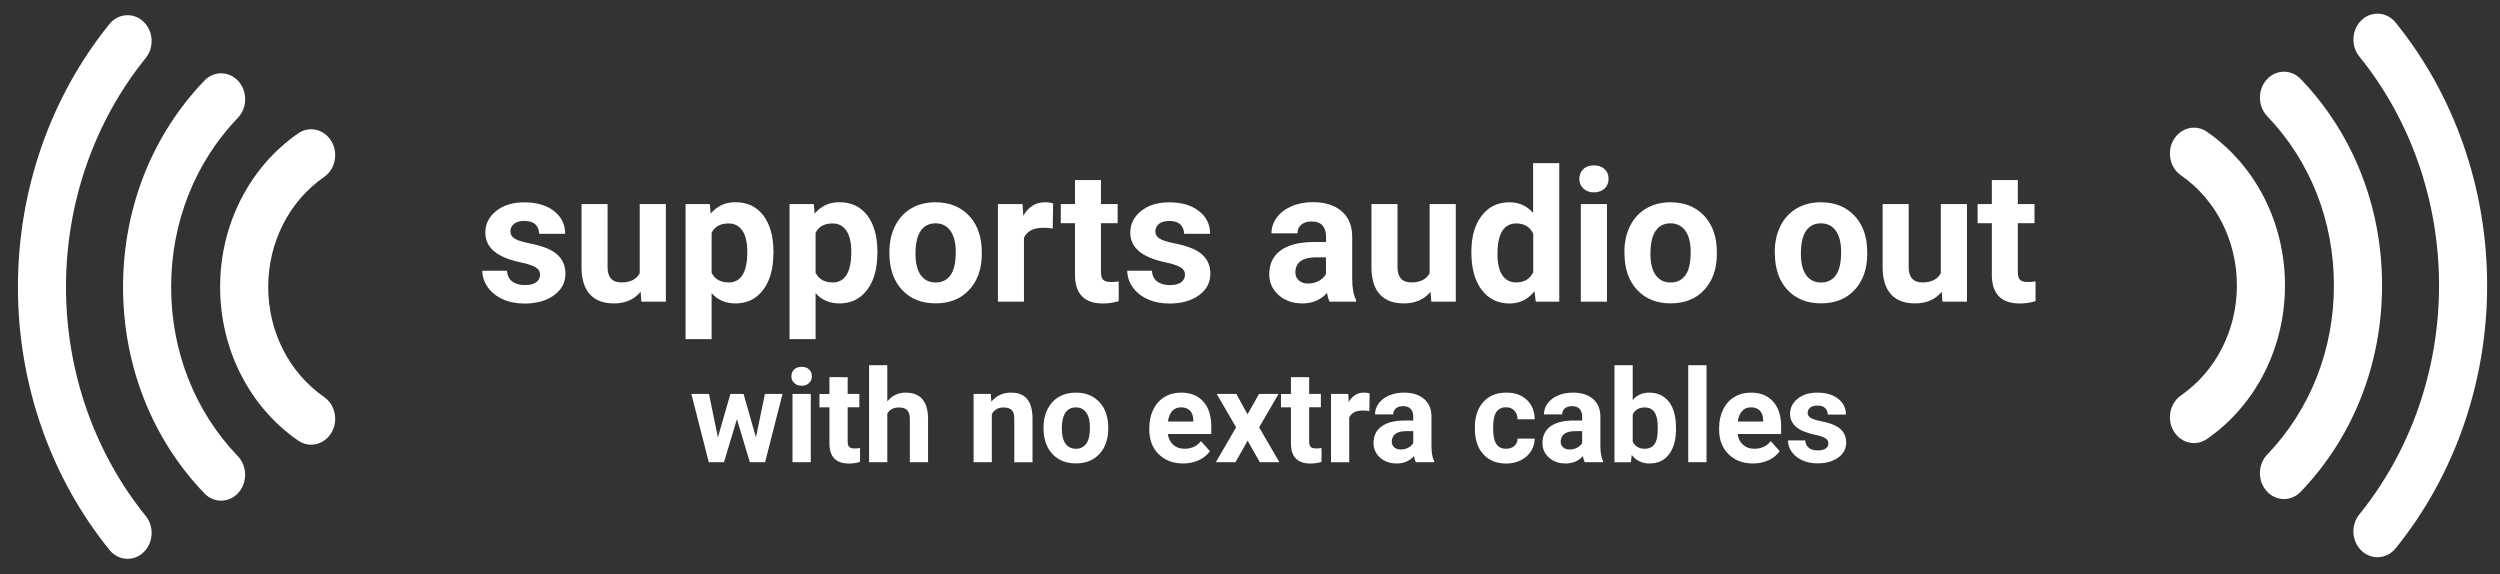 <?xml version="1.0" encoding="utf-8"?>
<!-- Generator: Adobe Illustrator 26.0.2, SVG Export Plug-In . SVG Version: 6.00 Build 0)  -->
<svg version="1.1" xmlns="http://www.w3.org/2000/svg" xmlns:xlink="http://www.w3.org/1999/xlink" x="0px" y="0px"
	 viewBox="0 0 406.12 93.31" style="enable-background:new 0 0 406.12 93.31;" xml:space="preserve">
<rect x="0" y="0" width="406.12" height="93.31" fill="#333333" stroke="none"/>
<style type="text/css">
	.st0{display:none;}
	.st1{display:inline;fill:#19638A;}
	.st2{fill:#FFFFFF;}
</style>
<g id="Background" class="st0">
	<rect x="0.3" y="-0.1" class="st1" width="405.85" height="93.56"/>
</g>
<g id="Supports_Audio_Out">
	<g>
		<path class="st2" d="M35.92,81.33c-0.98,0-1.96-0.39-2.71-1.18c-8.52-8.87-13.22-20.78-13.22-33.53
			c0-12.75,4.69-24.65,13.22-33.53c1.55-1.61,4.02-1.57,5.52,0.1c1.5,1.67,1.46,4.33-0.09,5.95C31.65,26.42,27.8,36.18,27.8,46.62
			s3.85,20.21,10.83,27.48c1.55,1.61,1.59,4.28,0.09,5.95C37.96,80.9,36.94,81.33,35.92,81.33z"/>
		<path class="st2" d="M20.73,90.78c-1.09,0-2.17-0.49-2.94-1.44C8.19,77.5,2.91,62.33,2.91,46.62S8.19,15.75,17.78,3.91
			c1.42-1.75,3.88-1.93,5.51-0.41c1.63,1.53,1.79,4.18,0.38,5.93c-8.35,10.31-12.95,23.52-12.95,37.19
			c0,13.67,4.6,26.88,12.95,37.19c1.42,1.75,1.25,4.41-0.38,5.93C22.55,90.44,21.64,90.78,20.73,90.78z"/>
		<path class="st2" d="M50.54,72.24c-0.72,0-1.46-0.22-2.11-0.67c-7.94-5.5-12.67-14.83-12.67-24.95c0-10.12,4.74-19.45,12.67-24.95
			c1.81-1.26,4.23-0.69,5.4,1.26c1.17,1.95,0.64,4.56-1.17,5.81c-5.69,3.94-9.09,10.63-9.09,17.88c0,7.25,3.4,13.93,9.09,17.88
			c1.81,1.26,2.34,3.86,1.17,5.81C53.08,71.56,51.82,72.24,50.54,72.24z"/>
	</g>
	<g>
		<path class="st2" d="M371.03,81.07c0.98,0,1.96-0.39,2.71-1.18c8.52-8.87,13.22-20.78,13.22-33.53c0-12.75-4.69-24.65-13.22-33.53
			c-1.55-1.61-4.02-1.57-5.52,0.1c-1.5,1.67-1.46,4.33,0.09,5.95c6.99,7.28,10.83,17.04,10.83,27.48s-3.85,20.21-10.83,27.48
			c-1.55,1.61-1.59,4.28-0.09,5.95C368.98,80.64,370.01,81.07,371.03,81.07z"/>
		<path class="st2" d="M386.22,90.52c1.09,0,2.17-0.49,2.94-1.44c9.59-11.84,14.87-27.01,14.87-42.71s-5.28-30.87-14.87-42.71
			c-1.42-1.75-3.88-1.93-5.51-0.41c-1.63,1.53-1.79,4.18-0.38,5.93c8.35,10.31,12.95,23.52,12.95,37.19
			c0,13.67-4.6,26.88-12.95,37.19c-1.42,1.75-1.25,4.41,0.38,5.93C384.39,90.18,385.31,90.52,386.22,90.52z"/>
		<path class="st2" d="M356.41,71.98c0.72,0,1.46-0.22,2.11-0.67c7.94-5.5,12.67-14.83,12.67-24.95c0-10.12-4.74-19.45-12.67-24.95
			c-1.81-1.26-4.23-0.69-5.4,1.26c-1.17,1.95-0.64,4.56,1.17,5.81c5.69,3.94,9.09,10.63,9.09,17.88c0,7.25-3.4,13.93-9.09,17.88
			c-1.81,1.26-2.34,3.86-1.17,5.81C353.87,71.3,355.12,71.98,356.41,71.98z"/>
	</g>
	<g>
		<path class="st2" d="M87.73,44.62c0-0.52-0.26-0.93-0.77-1.22s-1.34-0.56-2.47-0.8c-3.77-0.79-5.65-2.39-5.65-4.8
			c0-1.41,0.58-2.58,1.75-3.52s2.69-1.41,4.58-1.41c2.01,0,3.62,0.47,4.83,1.42s1.81,2.18,1.81,3.69h-4.23c0-0.61-0.2-1.11-0.59-1.5
			s-1-0.59-1.83-0.59c-0.71,0-1.26,0.16-1.66,0.48s-0.59,0.73-0.59,1.23c0,0.47,0.22,0.85,0.67,1.14s1.19,0.54,2.25,0.75
			s1.94,0.45,2.67,0.71c2.24,0.82,3.35,2.24,3.35,4.26c0,1.45-0.62,2.61-1.86,3.51s-2.84,1.34-4.8,1.34c-1.33,0-2.51-0.24-3.54-0.71
			s-1.84-1.12-2.42-1.95s-0.88-1.72-0.88-2.67h4.01c0.04,0.75,0.32,1.33,0.83,1.73s1.21,0.6,2.08,0.6c0.81,0,1.42-0.15,1.84-0.46
			S87.73,45.12,87.73,44.62z"/>
		<path class="st2" d="M104.07,47.39c-1.04,1.27-2.49,1.9-4.34,1.9c-1.7,0-3-0.49-3.89-1.46s-1.35-2.41-1.37-4.29V33.15h4.23V43.4
			c0,1.65,0.75,2.48,2.26,2.48c1.44,0,2.42-0.5,2.96-1.5V33.15h4.25V49h-3.98L104.07,47.39z"/>
		<path class="st2" d="M125.63,41.22c0,2.44-0.55,4.4-1.66,5.87s-2.6,2.2-4.49,2.2c-1.6,0-2.9-0.56-3.88-1.67v7.47h-4.23V33.15h3.93
			l0.15,1.55c1.03-1.23,2.36-1.85,4.01-1.85c1.95,0,3.47,0.72,4.56,2.17s1.63,3.44,1.63,5.98V41.22z M121.4,40.91
			c0-1.47-0.26-2.61-0.78-3.41s-1.28-1.2-2.28-1.2c-1.33,0-2.24,0.51-2.74,1.52v6.49c0.52,1.04,1.44,1.57,2.77,1.57
			C120.39,45.88,121.4,44.22,121.4,40.91z"/>
		<path class="st2" d="M142.52,41.22c0,2.44-0.55,4.4-1.66,5.87s-2.6,2.2-4.49,2.2c-1.6,0-2.9-0.56-3.88-1.67v7.47h-4.23V33.15h3.93
			l0.15,1.55c1.03-1.23,2.36-1.85,4.01-1.85c1.95,0,3.47,0.72,4.56,2.17s1.63,3.44,1.63,5.98V41.22z M138.29,40.91
			c0-1.47-0.26-2.61-0.78-3.41s-1.28-1.2-2.28-1.2c-1.33,0-2.24,0.51-2.74,1.52v6.49c0.52,1.04,1.44,1.57,2.77,1.57
			C137.28,45.88,138.29,44.22,138.29,40.91z"/>
		<path class="st2" d="M144.48,40.93c0-1.57,0.3-2.97,0.91-4.2s1.48-2.18,2.61-2.86s2.46-1.01,3.96-1.01c2.14,0,3.88,0.65,5.24,1.96
			s2.11,3.09,2.26,5.33l0.03,1.08c0,2.43-0.68,4.38-2.04,5.85s-3.18,2.2-5.46,2.2s-4.11-0.73-5.47-2.2s-2.04-3.46-2.04-5.98V40.93z
			 M148.72,41.23c0,1.51,0.28,2.66,0.85,3.46c0.57,0.8,1.38,1.2,2.43,1.2c1.03,0,1.83-0.39,2.4-1.18c0.58-0.79,0.86-2.05,0.86-3.78
			c0-1.48-0.29-2.62-0.86-3.43s-1.39-1.22-2.43-1.22c-1.04,0-1.84,0.4-2.4,1.21S148.72,39.54,148.72,41.23z"/>
		<path class="st2" d="M171.01,37.12c-0.58-0.08-1.08-0.12-1.52-0.12c-1.6,0-2.65,0.54-3.15,1.63V49h-4.23V33.15h4l0.12,1.89
			c0.85-1.46,2.03-2.18,3.53-2.18c0.47,0,0.91,0.06,1.32,0.19L171.01,37.12z"/>
		<path class="st2" d="M178.85,29.25v3.9h2.71v3.11h-2.71v7.91c0,0.59,0.11,1.01,0.34,1.26s0.65,0.38,1.29,0.38
			c0.47,0,0.88-0.03,1.25-0.1v3.21c-0.83,0.25-1.68,0.38-2.56,0.38c-2.97,0-4.48-1.5-4.54-4.5v-8.54h-2.31v-3.11h2.31v-3.9H178.85z"
			/>
		<path class="st2" d="M192.5,44.62c0-0.52-0.26-0.93-0.77-1.22s-1.34-0.56-2.47-0.8c-3.77-0.79-5.65-2.39-5.65-4.8
			c0-1.41,0.58-2.58,1.75-3.52s2.69-1.41,4.58-1.41c2.01,0,3.62,0.47,4.83,1.42s1.81,2.18,1.81,3.69h-4.23c0-0.61-0.2-1.11-0.59-1.5
			s-1-0.59-1.83-0.59c-0.71,0-1.26,0.16-1.66,0.48s-0.59,0.73-0.59,1.23c0,0.47,0.22,0.85,0.67,1.14s1.19,0.54,2.25,0.75
			s1.94,0.45,2.67,0.71c2.24,0.82,3.35,2.24,3.35,4.26c0,1.45-0.62,2.61-1.86,3.51s-2.84,1.34-4.8,1.34c-1.33,0-2.51-0.24-3.54-0.71
			s-1.84-1.12-2.42-1.95s-0.88-1.72-0.88-2.67h4.01c0.04,0.75,0.32,1.33,0.83,1.73s1.21,0.6,2.08,0.6c0.81,0,1.42-0.15,1.84-0.46
			S192.5,45.12,192.5,44.62z"/>
		<path class="st2" d="M216,49c-0.2-0.38-0.34-0.85-0.42-1.42c-1.03,1.14-2.36,1.71-4,1.71c-1.55,0-2.84-0.45-3.86-1.35
			s-1.53-2.03-1.53-3.4c0-1.68,0.62-2.97,1.87-3.87s3.04-1.35,5.4-1.36h1.95v-0.91c0-0.73-0.19-1.32-0.56-1.76s-0.97-0.66-1.78-0.66
			c-0.71,0-1.27,0.17-1.68,0.51s-0.61,0.81-0.61,1.41h-4.23c0-0.92,0.28-1.77,0.85-2.55s1.37-1.39,2.4-1.84s2.2-0.67,3.49-0.67
			c1.95,0,3.5,0.49,4.65,1.47s1.72,2.36,1.72,4.14v6.87c0.01,1.5,0.22,2.64,0.63,3.41V49H216z M212.5,46.06
			c0.62,0,1.2-0.14,1.73-0.42s0.92-0.65,1.17-1.12v-2.72h-1.58c-2.12,0-3.25,0.73-3.38,2.2l-0.01,0.25c0,0.53,0.19,0.96,0.56,1.3
			S211.85,46.06,212.5,46.06z"/>
		<path class="st2" d="M232.39,47.39c-1.04,1.27-2.49,1.9-4.34,1.9c-1.7,0-3-0.49-3.89-1.46s-1.35-2.41-1.37-4.29V33.15h4.23V43.4
			c0,1.65,0.75,2.48,2.26,2.48c1.44,0,2.42-0.5,2.96-1.5V33.15h4.25V49h-3.98L232.39,47.39z"/>
		<path class="st2" d="M239.02,40.96c0-2.47,0.55-4.44,1.66-5.9s2.62-2.2,4.55-2.2c1.54,0,2.82,0.58,3.82,1.73V26.5h4.25V49h-3.82
			l-0.21-1.68c-1.05,1.32-2.41,1.98-4.07,1.98c-1.87,0-3.36-0.73-4.49-2.2S239.02,43.58,239.02,40.96z M243.26,41.27
			c0,1.49,0.26,2.63,0.78,3.42c0.52,0.79,1.27,1.19,2.26,1.19c1.31,0,2.23-0.55,2.77-1.66v-6.26c-0.53-1.1-1.44-1.66-2.74-1.66
			C244.28,36.3,243.26,37.96,243.26,41.27z"/>
		<path class="st2" d="M256.56,29.05c0-0.63,0.21-1.16,0.64-1.57c0.42-0.41,1-0.62,1.74-0.62c0.72,0,1.3,0.21,1.73,0.62
			s0.64,0.93,0.64,1.57c0,0.64-0.22,1.17-0.65,1.58c-0.44,0.41-1.01,0.62-1.72,0.62s-1.29-0.21-1.72-0.62S256.56,29.69,256.56,29.05
			z M261.05,49h-4.25V33.15h4.25V49z"/>
		<path class="st2" d="M263.88,40.93c0-1.57,0.3-2.97,0.91-4.2s1.48-2.18,2.62-2.86c1.14-0.67,2.46-1.01,3.96-1.01
			c2.14,0,3.88,0.65,5.24,1.96c1.35,1.31,2.11,3.09,2.26,5.33l0.03,1.08c0,2.43-0.68,4.38-2.04,5.85s-3.18,2.2-5.46,2.2
			s-4.11-0.73-5.47-2.2c-1.36-1.46-2.04-3.46-2.04-5.98V40.93z M268.11,41.23c0,1.51,0.28,2.66,0.85,3.46
			c0.57,0.8,1.38,1.2,2.43,1.2c1.03,0,1.83-0.39,2.4-1.18c0.58-0.79,0.86-2.05,0.86-3.78c0-1.48-0.29-2.62-0.86-3.43
			s-1.39-1.22-2.43-1.22c-1.04,0-1.84,0.4-2.4,1.21S268.11,39.54,268.11,41.23z"/>
		<path class="st2" d="M288.31,40.93c0-1.57,0.3-2.97,0.91-4.2s1.48-2.18,2.62-2.86c1.14-0.67,2.46-1.01,3.96-1.01
			c2.14,0,3.88,0.65,5.24,1.96c1.35,1.31,2.11,3.09,2.26,5.33l0.03,1.08c0,2.43-0.68,4.38-2.04,5.85s-3.18,2.2-5.46,2.2
			s-4.11-0.73-5.47-2.2c-1.36-1.46-2.04-3.46-2.04-5.98V40.93z M292.55,41.23c0,1.51,0.28,2.66,0.85,3.46
			c0.57,0.8,1.38,1.2,2.43,1.2c1.03,0,1.83-0.39,2.4-1.18c0.58-0.79,0.86-2.05,0.86-3.78c0-1.48-0.29-2.62-0.86-3.43
			s-1.39-1.22-2.43-1.22c-1.04,0-1.84,0.4-2.4,1.21S292.55,39.54,292.55,41.23z"/>
		<path class="st2" d="M315.43,47.39c-1.04,1.27-2.49,1.9-4.34,1.9c-1.7,0-3-0.49-3.89-1.46c-0.89-0.98-1.35-2.41-1.37-4.29V33.15
			h4.23V43.4c0,1.65,0.75,2.48,2.26,2.48c1.44,0,2.42-0.5,2.96-1.5V33.15h4.25V49h-3.98L315.43,47.39z"/>
		<path class="st2" d="M327.79,29.25v3.9h2.71v3.11h-2.71v7.91c0,0.59,0.11,1.01,0.34,1.26s0.65,0.38,1.29,0.38
			c0.47,0,0.88-0.03,1.25-0.1v3.21c-0.83,0.25-1.68,0.38-2.56,0.38c-2.97,0-4.48-1.5-4.54-4.5v-8.54h-2.31v-3.11h2.31v-3.9H327.79z"
			/>
	</g>
	<g>
		<path class="st2" d="M122.8,71.05l1.46-7.06h2.86l-2.83,11.09h-2.48l-2.1-6.98l-2.1,6.98h-2.47l-2.83-11.09h2.86l1.45,7.05
			l2.03-7.05h2.14L122.8,71.05z"/>
		<path class="st2" d="M128.56,61.12c0-0.44,0.15-0.81,0.45-1.1c0.3-0.29,0.7-0.43,1.22-0.43c0.51,0,0.91,0.14,1.21,0.43
			s0.45,0.65,0.45,1.1c0,0.45-0.15,0.82-0.46,1.11s-0.71,0.43-1.2,0.43s-0.9-0.14-1.2-0.43C128.71,61.94,128.56,61.57,128.56,61.12z
			 M131.71,75.08h-2.97V63.99h2.97V75.08z"/>
		<path class="st2" d="M137.7,61.26v2.73h1.9v2.17h-1.9v5.54c0,0.41,0.08,0.7,0.24,0.88s0.46,0.27,0.9,0.27
			c0.33,0,0.62-0.02,0.87-0.07v2.25c-0.58,0.18-1.18,0.27-1.79,0.27c-2.08,0-3.14-1.05-3.18-3.15v-5.98h-1.62v-2.17h1.62v-2.73
			H137.7z"/>
		<path class="st2" d="M144.14,65.2c0.79-0.94,1.77-1.42,2.96-1.42c2.41,0,3.63,1.4,3.66,4.19v7.11h-2.96v-7.02
			c0-0.64-0.14-1.11-0.41-1.41s-0.73-0.46-1.36-0.46c-0.87,0-1.5,0.33-1.89,1v7.89h-2.96V59.33h2.96V65.2z"/>
		<path class="st2" d="M160.95,63.99l0.09,1.28c0.79-0.99,1.86-1.49,3.19-1.49c1.18,0,2.05,0.35,2.62,1.04s0.87,1.72,0.88,3.1v7.17
			h-2.96v-7.1c0-0.63-0.14-1.08-0.41-1.37c-0.27-0.28-0.73-0.43-1.36-0.43c-0.83,0-1.46,0.36-1.88,1.07v7.82h-2.96V63.99H160.95z"/>
		<path class="st2" d="M169.52,69.43c0-1.1,0.21-2.08,0.64-2.94s1.03-1.53,1.83-2s1.72-0.71,2.77-0.71c1.5,0,2.72,0.46,3.67,1.37
			s1.48,2.16,1.58,3.73l0.02,0.76c0,1.7-0.48,3.07-1.43,4.1s-2.23,1.54-3.82,1.54s-2.88-0.51-3.83-1.54
			c-0.95-1.03-1.43-2.42-1.43-4.18V69.43z M172.49,69.64c0,1.05,0.2,1.86,0.59,2.42s0.96,0.84,1.7,0.84c0.72,0,1.28-0.28,1.68-0.83
			s0.6-1.43,0.6-2.64c0-1.03-0.2-1.83-0.6-2.4c-0.4-0.57-0.97-0.85-1.7-0.85c-0.72,0-1.29,0.28-1.68,0.85S172.49,68.46,172.49,69.64
			z"/>
		<path class="st2" d="M192.2,75.29c-1.63,0-2.95-0.5-3.97-1.5c-1.02-1-1.53-2.33-1.53-3.99v-0.29c0-1.11,0.22-2.11,0.65-2.99
			s1.04-1.56,1.83-2.03c0.79-0.48,1.69-0.71,2.7-0.71c1.52,0,2.71,0.48,3.58,1.44c0.87,0.96,1.31,2.31,1.31,4.07v1.21h-7.06
			c0.1,0.72,0.38,1.31,0.87,1.74c0.48,0.44,1.09,0.66,1.83,0.66c1.14,0,2.03-0.41,2.68-1.24l1.46,1.63
			c-0.44,0.63-1.05,1.12-1.8,1.47C193.96,75.11,193.12,75.29,192.2,75.29z M191.86,66.17c-0.59,0-1.06,0.2-1.43,0.6
			c-0.37,0.4-0.6,0.97-0.7,1.71h4.12v-0.24c-0.01-0.66-0.19-1.17-0.53-1.53C192.97,66.35,192.49,66.17,191.86,66.17z"/>
		<path class="st2" d="M202.66,67.3l1.87-3.31h3.17l-3.16,5.43l3.29,5.66h-3.18l-1.98-3.49l-1.97,3.49h-3.19l3.29-5.66l-3.15-5.43
			h3.18L202.66,67.3z"/>
		<path class="st2" d="M212.67,61.26v2.73h1.9v2.17h-1.9v5.54c0,0.41,0.08,0.7,0.24,0.88s0.46,0.27,0.9,0.27
			c0.33,0,0.62-0.02,0.87-0.07v2.25c-0.58,0.18-1.18,0.27-1.79,0.27c-2.08,0-3.14-1.05-3.18-3.15v-5.98h-1.62v-2.17h1.62v-2.73
			H212.67z"/>
		<path class="st2" d="M222.45,66.77c-0.4-0.05-0.76-0.08-1.07-0.08c-1.12,0-1.86,0.38-2.2,1.14v7.26h-2.96V63.99h2.8l0.08,1.32
			c0.59-1.02,1.42-1.53,2.47-1.53c0.33,0,0.64,0.04,0.92,0.13L222.45,66.77z"/>
		<path class="st2" d="M230,75.08c-0.14-0.27-0.24-0.6-0.3-0.99c-0.72,0.8-1.65,1.2-2.8,1.2c-1.09,0-1.99-0.31-2.7-0.94
			s-1.07-1.42-1.07-2.38c0-1.18,0.44-2.08,1.31-2.71c0.87-0.63,2.13-0.95,3.78-0.95h1.36v-0.64c0-0.51-0.13-0.92-0.4-1.23
			s-0.68-0.46-1.25-0.46c-0.5,0-0.89,0.12-1.17,0.36s-0.43,0.57-0.43,0.98h-2.96c0-0.64,0.2-1.24,0.59-1.78s0.96-0.98,1.68-1.29
			s1.54-0.47,2.44-0.47c1.37,0,2.45,0.34,3.26,1.03c0.8,0.69,1.2,1.65,1.2,2.9v4.81c0.01,1.05,0.15,1.85,0.44,2.39v0.17H230z
			 M227.55,73.02c0.44,0,0.84-0.1,1.21-0.29c0.37-0.19,0.64-0.46,0.82-0.78v-1.91h-1.11c-1.48,0-2.27,0.51-2.37,1.54l-0.01,0.17
			c0,0.37,0.13,0.67,0.39,0.91S227.1,73.02,227.55,73.02z"/>
		<path class="st2" d="M244.67,72.9c0.55,0,0.99-0.15,1.33-0.45s0.52-0.7,0.53-1.2h2.78c-0.01,0.75-0.21,1.44-0.62,2.07
			c-0.4,0.62-0.96,1.11-1.66,1.46c-0.7,0.34-1.47,0.52-2.32,0.52c-1.59,0-2.84-0.5-3.75-1.51c-0.92-1.01-1.37-2.4-1.37-4.18V69.4
			c0-1.71,0.45-3.07,1.36-4.09s2.16-1.53,3.74-1.53c1.39,0,2.5,0.39,3.34,1.18c0.84,0.79,1.26,1.84,1.28,3.15h-2.78
			c-0.01-0.58-0.19-1.05-0.53-1.41s-0.79-0.54-1.35-0.54c-0.69,0-1.21,0.25-1.56,0.75c-0.35,0.5-0.53,1.32-0.53,2.45v0.31
			c0,1.14,0.17,1.96,0.52,2.46C243.43,72.65,243.96,72.9,244.67,72.9z"/>
		<path class="st2" d="M257.44,75.08c-0.14-0.27-0.24-0.6-0.3-0.99c-0.72,0.8-1.65,1.2-2.8,1.2c-1.09,0-1.99-0.31-2.7-0.94
			s-1.07-1.42-1.07-2.38c0-1.18,0.44-2.08,1.31-2.71c0.87-0.63,2.13-0.95,3.78-0.95h1.36v-0.64c0-0.51-0.13-0.92-0.4-1.23
			s-0.68-0.46-1.25-0.46c-0.5,0-0.89,0.12-1.17,0.36s-0.43,0.57-0.43,0.98h-2.96c0-0.64,0.2-1.24,0.59-1.78s0.96-0.98,1.68-1.29
			s1.54-0.47,2.44-0.47c1.37,0,2.45,0.34,3.26,1.03c0.8,0.69,1.2,1.65,1.2,2.9v4.81c0.01,1.05,0.15,1.85,0.44,2.39v0.17H257.44z
			 M254.99,73.02c0.44,0,0.84-0.1,1.21-0.29c0.37-0.19,0.64-0.46,0.82-0.78v-1.91h-1.11c-1.48,0-2.27,0.51-2.37,1.54l-0.01,0.17
			c0,0.37,0.13,0.67,0.39,0.91S254.54,73.02,254.99,73.02z"/>
		<path class="st2" d="M272.27,69.64c0,1.78-0.38,3.16-1.14,4.16c-0.76,1-1.82,1.49-3.18,1.49c-1.2,0-2.16-0.46-2.88-1.38
			l-0.13,1.18h-2.67V59.33h2.96v5.65c0.68-0.8,1.58-1.2,2.7-1.2c1.35,0,2.41,0.5,3.18,1.49c0.77,0.99,1.15,2.39,1.15,4.2V69.64z
			 M269.3,69.42c0-1.12-0.18-1.94-0.53-2.46c-0.36-0.52-0.88-0.77-1.59-0.77c-0.94,0-1.59,0.39-1.95,1.16v4.38
			c0.36,0.78,1.02,1.17,1.97,1.17c0.96,0,1.59-0.47,1.89-1.42C269.23,71.03,269.3,70.34,269.3,69.42z"/>
		<path class="st2" d="M277.22,75.08h-2.97V59.33h2.97V75.08z"/>
		<path class="st2" d="M284.77,75.29c-1.63,0-2.95-0.5-3.97-1.5c-1.02-1-1.53-2.33-1.53-3.99v-0.29c0-1.11,0.21-2.11,0.65-2.99
			c0.43-0.88,1.04-1.56,1.83-2.03c0.79-0.48,1.69-0.71,2.7-0.71c1.52,0,2.71,0.48,3.58,1.44c0.87,0.96,1.31,2.31,1.31,4.07v1.21
			h-7.07c0.1,0.72,0.38,1.31,0.87,1.74c0.48,0.44,1.09,0.66,1.83,0.66c1.14,0,2.03-0.41,2.68-1.24l1.46,1.63
			c-0.45,0.63-1.05,1.12-1.8,1.47C286.53,75.11,285.69,75.29,284.77,75.29z M284.43,66.17c-0.59,0-1.06,0.2-1.43,0.6
			c-0.37,0.4-0.6,0.97-0.7,1.71h4.12v-0.24c-0.01-0.66-0.19-1.17-0.53-1.53C285.54,66.35,285.06,66.17,284.43,66.17z"/>
		<path class="st2" d="M297.02,72.02c0-0.36-0.18-0.65-0.54-0.86c-0.36-0.21-0.93-0.4-1.73-0.56c-2.64-0.55-3.96-1.67-3.96-3.36
			c0-0.98,0.41-1.81,1.23-2.47c0.82-0.66,1.88-0.99,3.2-0.99c1.41,0,2.53,0.33,3.38,0.99c0.84,0.66,1.27,1.52,1.27,2.58h-2.96
			c0-0.42-0.14-0.77-0.41-1.05c-0.27-0.28-0.7-0.42-1.28-0.42c-0.5,0-0.88,0.11-1.16,0.34s-0.41,0.51-0.41,0.86
			c0,0.33,0.16,0.59,0.47,0.79c0.31,0.2,0.84,0.38,1.57,0.52s1.36,0.31,1.87,0.5c1.57,0.57,2.35,1.57,2.35,2.98
			c0,1.01-0.43,1.83-1.3,2.46c-0.87,0.63-1.99,0.94-3.36,0.94c-0.93,0-1.76-0.17-2.48-0.5c-0.72-0.33-1.29-0.79-1.7-1.36
			c-0.41-0.58-0.62-1.2-0.62-1.87h2.81c0.03,0.53,0.22,0.93,0.58,1.21c0.36,0.28,0.85,0.42,1.46,0.42c0.57,0,1-0.11,1.29-0.32
			C296.88,72.65,297.02,72.36,297.02,72.02z"/>
	</g>
</g>
</svg>
